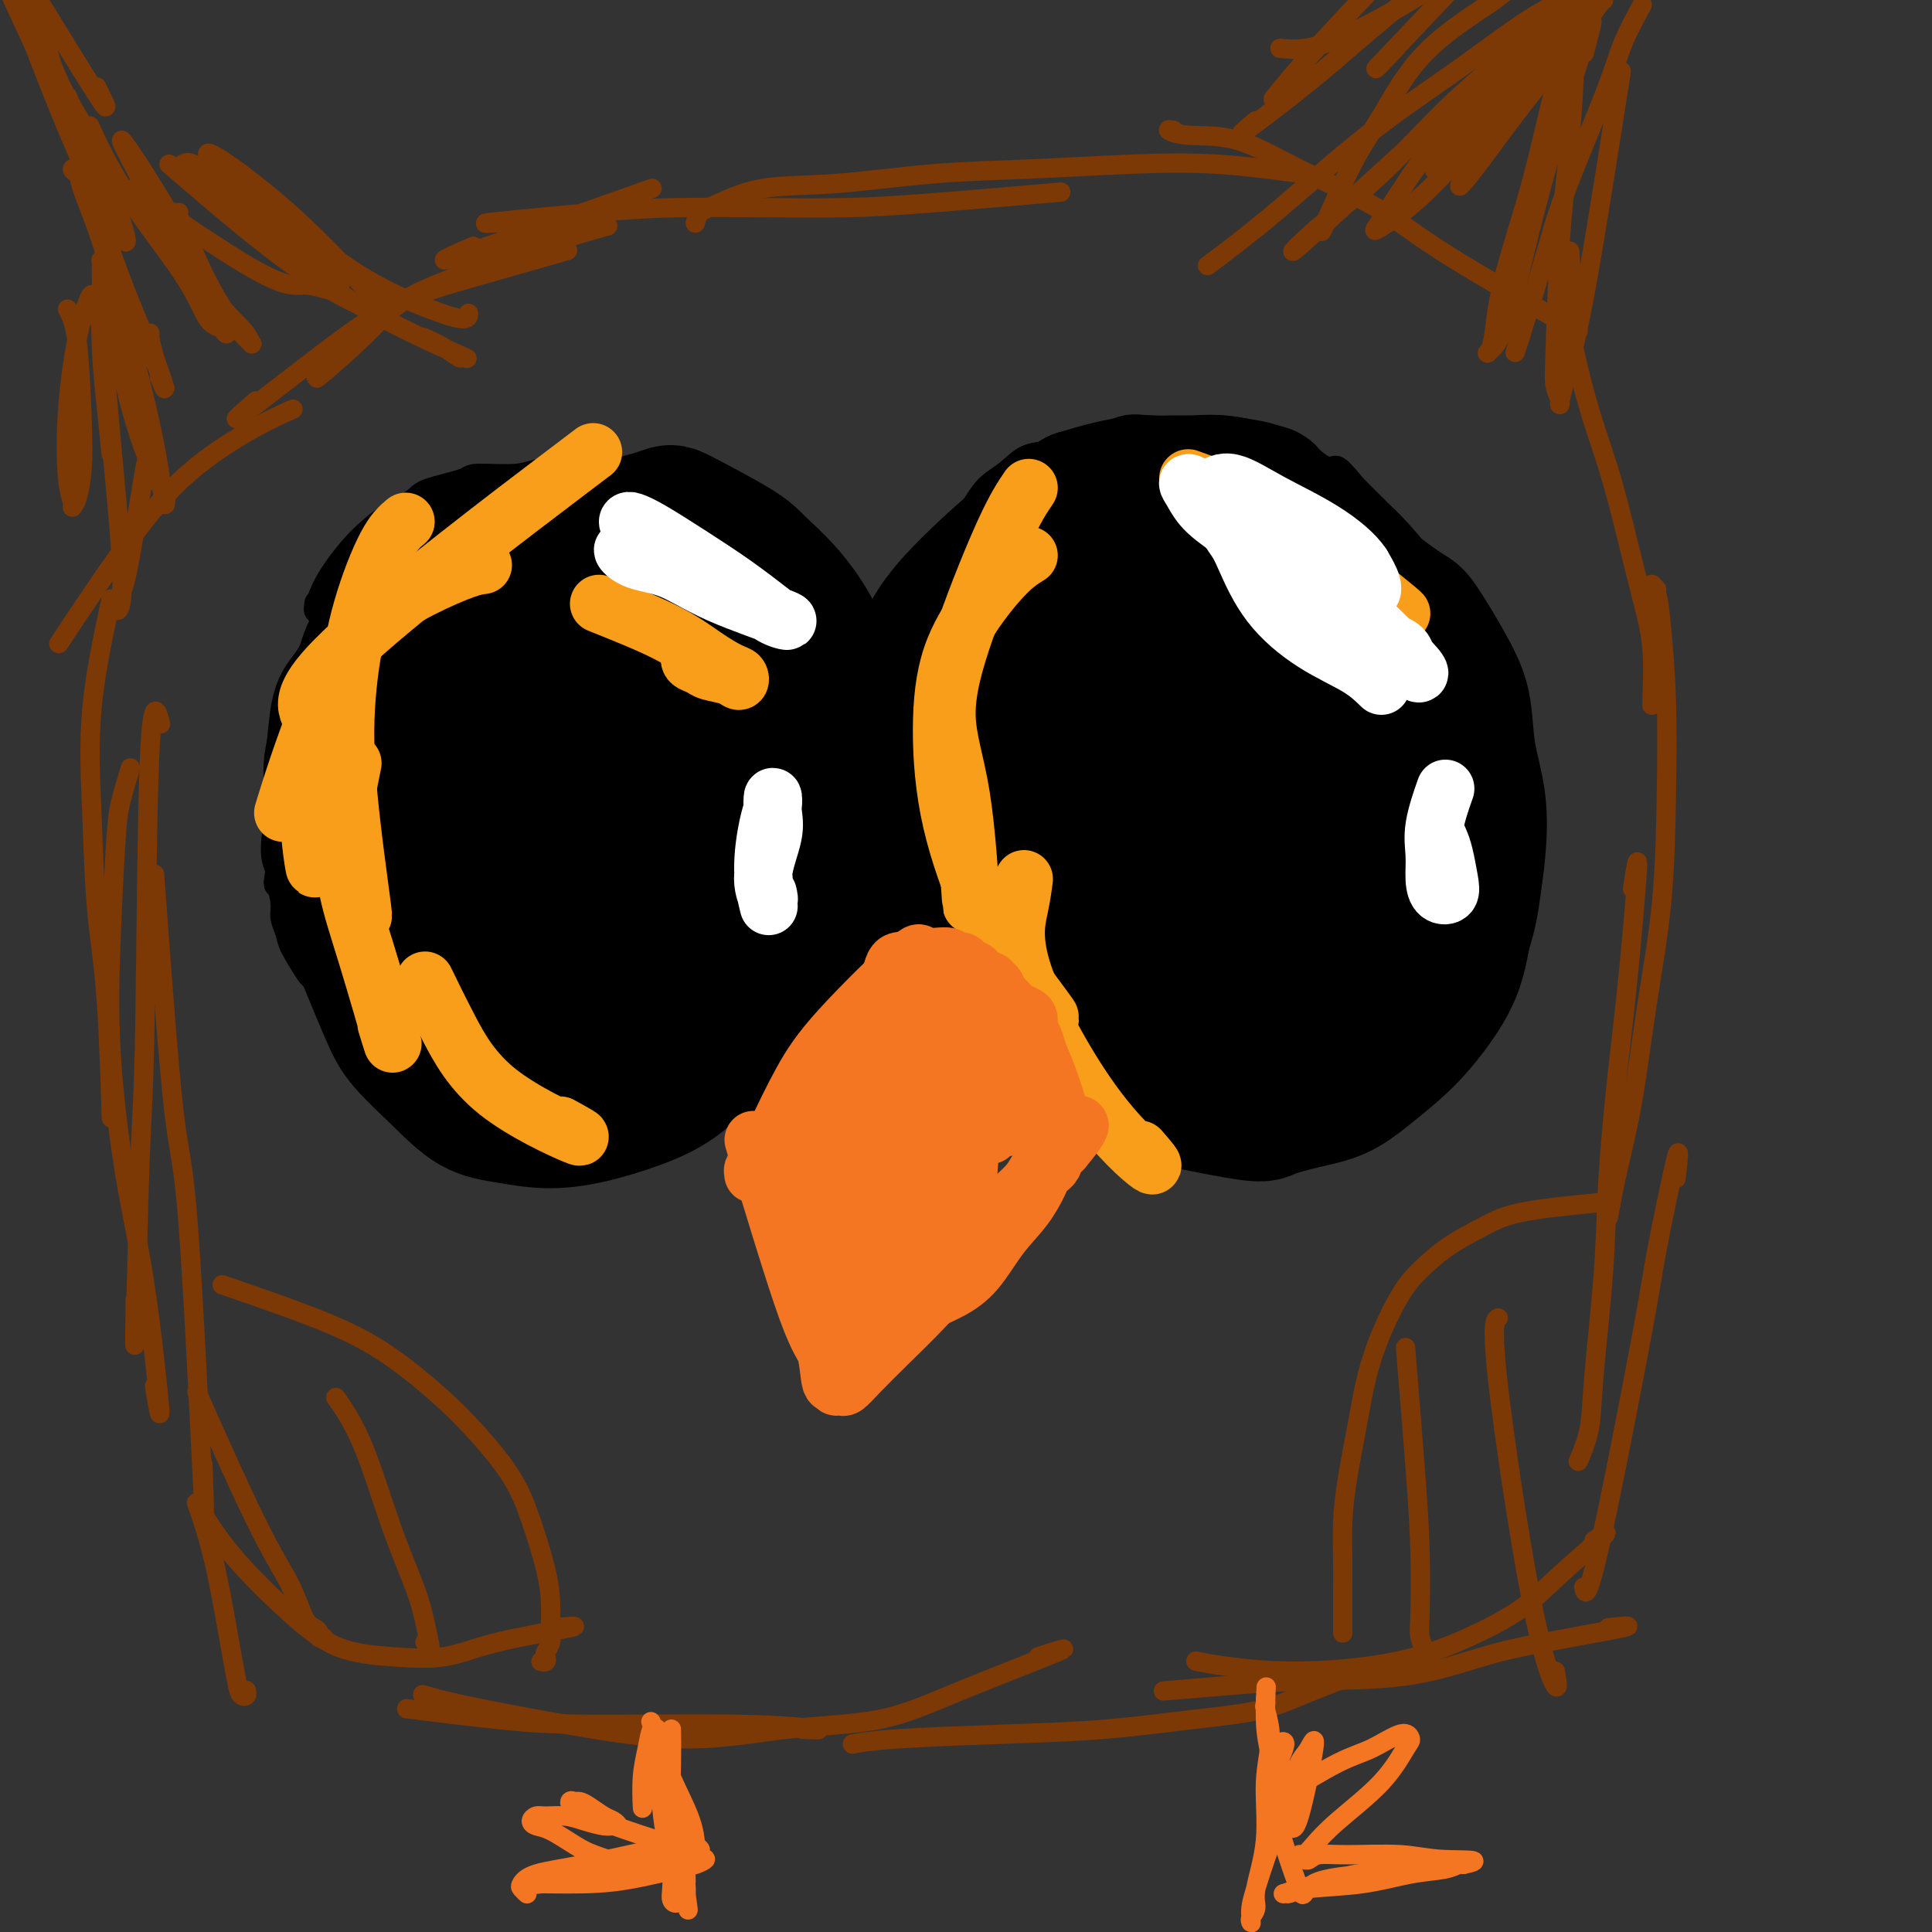 <svg viewBox='0 0 400 400' version='1.1' xmlns='http://www.w3.org/2000/svg' xmlns:xlink='http://www.w3.org/1999/xlink'><rect x="0" y="0" width="400" height="400" fill="#333333" stroke="none"/><g fill='none' stroke='#000000' stroke-width='6' stroke-linecap='round' stroke-linejoin='round'><path d='M78,123c-2.782,4.654 -5.564,9.309 -7,12c-1.436,2.691 -1.525,3.419 -2,5c-0.475,1.581 -1.335,4.016 -2,6c-0.665,1.984 -1.135,3.518 -2,5c-0.865,1.482 -2.124,2.914 -3,5c-0.876,2.086 -1.369,4.827 -2,7c-0.631,2.173 -1.401,3.777 -2,6c-0.599,2.223 -1.028,5.064 -1,7c0.028,1.936 0.514,2.968 1,4'/><path d='M58,180c-0.684,4.187 -0.393,2.655 0,3c0.393,0.345 0.887,2.566 1,4c0.113,1.434 -0.154,2.080 0,3c0.154,0.920 0.731,2.112 1,3c0.269,0.888 0.231,1.470 1,3c0.769,1.530 2.347,4.009 3,5c0.653,0.991 0.382,0.495 2,2c1.618,1.505 5.124,5.012 7,7c1.876,1.988 2.122,2.458 3,3c0.878,0.542 2.388,1.157 4,2c1.612,0.843 3.327,1.915 5,3c1.673,1.085 3.306,2.185 5,3c1.694,0.815 3.451,1.347 5,2c1.549,0.653 2.892,1.429 4,2c1.108,0.571 1.982,0.938 3,1c1.018,0.062 2.180,-0.180 3,0c0.820,0.180 1.299,0.782 2,1c0.701,0.218 1.624,0.051 2,0c0.376,-0.051 0.203,0.013 3,0c2.797,-0.013 8.562,-0.104 12,0c3.438,0.104 4.548,0.404 6,0c1.452,-0.404 3.245,-1.510 5,-2c1.755,-0.490 3.473,-0.363 5,-1c1.527,-0.637 2.865,-2.039 4,-3c1.135,-0.961 2.068,-1.480 3,-2'/><path d='M147,219c2.953,-1.602 1.835,-1.606 2,-2c0.165,-0.394 1.613,-1.178 3,-2c1.387,-0.822 2.713,-1.682 4,-3c1.287,-1.318 2.535,-3.094 4,-5c1.465,-1.906 3.147,-3.942 4,-5c0.853,-1.058 0.876,-1.138 3,-6c2.124,-4.862 6.349,-14.506 8,-18c1.651,-3.494 0.727,-0.839 1,-6c0.273,-5.161 1.744,-18.138 2,-24c0.256,-5.862 -0.704,-4.609 -1,-5c-0.296,-0.391 0.073,-2.426 0,-4c-0.073,-1.574 -0.589,-2.689 -1,-4c-0.411,-1.311 -0.716,-2.820 -1,-4c-0.284,-1.180 -0.548,-2.030 -1,-3c-0.452,-0.970 -1.092,-2.059 -2,-3c-0.908,-0.941 -2.084,-1.732 -3,-3c-0.916,-1.268 -1.570,-3.012 -3,-4c-1.430,-0.988 -3.634,-1.218 -5,-2c-1.366,-0.782 -1.894,-2.114 -3,-3c-1.106,-0.886 -2.790,-1.326 -4,-2c-1.210,-0.674 -1.946,-1.581 -3,-2c-1.054,-0.419 -2.427,-0.349 -4,-1c-1.573,-0.651 -3.347,-2.021 -5,-3c-1.653,-0.979 -3.187,-1.565 -5,-2c-1.813,-0.435 -3.907,-0.717 -6,-1'/><path d='M131,102c-6.024,-2.652 -3.583,-1.281 -4,-1c-0.417,0.281 -3.692,-0.528 -6,-1c-2.308,-0.472 -3.649,-0.608 -5,-1c-1.351,-0.392 -2.712,-1.041 -4,-1c-1.288,0.041 -2.502,0.773 -5,1c-2.498,0.227 -6.278,-0.049 -8,0c-1.722,0.049 -1.384,0.425 -3,1c-1.616,0.575 -5.186,1.351 -7,2c-1.814,0.649 -1.872,1.172 -3,2c-1.128,0.828 -3.325,1.961 -5,3c-1.675,1.039 -2.827,1.986 -4,3c-1.173,1.014 -2.366,2.097 -4,4c-1.634,1.903 -3.709,4.628 -5,7c-1.291,2.372 -1.797,4.392 -2,5c-0.203,0.608 -0.101,-0.196 0,-1'/><path d='M195,142c-0.426,-2.067 -0.852,-4.134 0,0c0.852,4.134 2.984,14.467 4,21c1.016,6.533 0.918,9.264 1,12c0.082,2.736 0.345,5.478 1,8c0.655,2.522 1.701,4.825 3,7c1.299,2.175 2.849,4.224 4,6c1.151,1.776 1.903,3.281 3,5c1.097,1.719 2.539,3.654 4,5c1.461,1.346 2.942,2.104 4,3c1.058,0.896 1.692,1.932 3,3c1.308,1.068 3.290,2.170 5,3c1.710,0.830 3.149,1.389 5,2c1.851,0.611 4.116,1.275 6,2c1.884,0.725 3.389,1.512 5,2c1.611,0.488 3.329,0.678 5,1c1.671,0.322 3.295,0.778 5,1c1.705,0.222 3.491,0.210 5,0c1.509,-0.210 2.740,-0.619 4,-1c1.260,-0.381 2.547,-0.733 4,-1c1.453,-0.267 3.071,-0.449 4,-1c0.929,-0.551 1.171,-1.471 2,-2c0.829,-0.529 2.247,-0.667 3,-1c0.753,-0.333 0.841,-0.863 1,-1c0.159,-0.137 0.389,0.117 1,0c0.611,-0.117 1.603,-0.605 2,-1c0.397,-0.395 0.198,-0.698 0,-1'/><path d='M279,214c1.563,-1.122 0.971,-0.928 1,-1c0.029,-0.072 0.680,-0.409 1,-1c0.320,-0.591 0.308,-1.436 1,-2c0.692,-0.564 2.089,-0.849 3,-2c0.911,-1.151 1.337,-3.169 2,-4c0.663,-0.831 1.564,-0.474 4,-3c2.436,-2.526 6.407,-7.936 8,-10c1.593,-2.064 0.807,-0.781 1,-1c0.193,-0.219 1.365,-1.939 2,-3c0.635,-1.061 0.733,-1.462 1,-2c0.267,-0.538 0.702,-1.212 1,-2c0.298,-0.788 0.458,-1.690 1,-3c0.542,-1.310 1.467,-3.028 2,-5c0.533,-1.972 0.676,-4.199 1,-6c0.324,-1.801 0.830,-3.177 1,-5c0.170,-1.823 0.005,-4.093 0,-6c-0.005,-1.907 0.151,-3.451 0,-5c-0.151,-1.549 -0.611,-3.104 -1,-5c-0.389,-1.896 -0.709,-4.134 -1,-6c-0.291,-1.866 -0.553,-3.359 -1,-5c-0.447,-1.641 -1.079,-3.430 -2,-5c-0.921,-1.570 -2.129,-2.920 -3,-4c-0.871,-1.080 -1.404,-1.890 -2,-3c-0.596,-1.110 -1.257,-2.518 -2,-4c-0.743,-1.482 -1.570,-3.036 -3,-5c-1.430,-1.964 -3.462,-4.336 -5,-6c-1.538,-1.664 -2.582,-2.618 -4,-4c-1.418,-1.382 -3.209,-3.191 -5,-5'/><path d='M280,101c-4.398,-5.379 -3.394,-3.325 -4,-3c-0.606,0.325 -2.822,-1.079 -4,-2c-1.178,-0.921 -1.318,-1.361 -2,-2c-0.682,-0.639 -1.908,-1.478 -3,-2c-1.092,-0.522 -2.052,-0.729 -3,-1c-0.948,-0.271 -1.883,-0.608 -4,-1c-2.117,-0.392 -5.416,-0.839 -7,-1c-1.584,-0.161 -1.455,-0.036 -3,0c-1.545,0.036 -4.765,-0.017 -7,0c-2.235,0.017 -3.485,0.103 -5,0c-1.515,-0.103 -3.293,-0.394 -5,0c-1.707,0.394 -3.341,1.474 -5,2c-1.659,0.526 -3.343,0.500 -5,1c-1.657,0.500 -3.285,1.528 -5,2c-1.715,0.472 -3.515,0.390 -5,1c-1.485,0.610 -2.653,1.914 -4,3c-1.347,1.086 -2.871,1.954 -4,3c-1.129,1.046 -1.863,2.270 -3,4c-1.137,1.730 -2.676,3.968 -4,6c-1.324,2.032 -2.432,3.859 -4,6c-1.568,2.141 -3.596,4.594 -5,7c-1.404,2.406 -2.186,4.763 -3,7c-0.814,2.237 -1.661,4.353 -2,5c-0.339,0.647 -0.169,-0.177 0,-1'/></g>
<g fill='none' stroke='#000000' stroke-width='28' stroke-linecap='round' stroke-linejoin='round'><path d='M92,175c1.180,2.349 2.360,4.698 4,7c1.640,2.302 3.741,4.556 7,7c3.259,2.444 7.678,5.078 13,6c5.322,0.922 11.549,0.133 17,-1c5.451,-1.133 10.126,-2.609 15,-5c4.874,-2.391 9.946,-5.697 14,-9c4.054,-3.303 7.091,-6.601 9,-10c1.909,-3.399 2.690,-6.898 3,-10c0.310,-3.102 0.151,-5.808 -1,-9c-1.151,-3.192 -3.292,-6.871 -7,-10c-3.708,-3.129 -8.983,-5.709 -15,-8c-6.017,-2.291 -12.777,-4.292 -19,-5c-6.223,-0.708 -11.910,-0.123 -17,1c-5.090,1.123 -9.583,2.782 -14,5c-4.417,2.218 -8.758,4.993 -12,8c-3.242,3.007 -5.384,6.246 -7,10c-1.616,3.754 -2.707,8.024 -3,12c-0.293,3.976 0.210,7.660 2,12c1.790,4.340 4.867,9.337 8,13c3.133,3.663 6.321,5.992 11,8c4.679,2.008 10.848,3.695 16,4c5.152,0.305 9.288,-0.772 14,-3c4.712,-2.228 10.001,-5.607 14,-9c3.999,-3.393 6.708,-6.800 9,-11c2.292,-4.200 4.167,-9.195 5,-13c0.833,-3.805 0.625,-6.422 0,-10c-0.625,-3.578 -1.668,-8.117 -4,-12c-2.332,-3.883 -5.952,-7.109 -10,-10c-4.048,-2.891 -8.524,-5.445 -13,-8'/><path d='M131,125c-6.332,-3.985 -10.663,-4.948 -15,-5c-4.337,-0.052 -8.679,0.807 -13,2c-4.321,1.193 -8.620,2.719 -12,5c-3.380,2.281 -5.843,5.318 -8,8c-2.157,2.682 -4.010,5.010 -5,9c-0.990,3.990 -1.117,9.640 -1,15c0.117,5.360 0.478,10.428 3,16c2.522,5.572 7.204,11.648 10,17c2.796,5.352 3.706,9.979 11,12c7.294,2.021 20.971,1.437 28,2c7.029,0.563 7.410,2.272 11,-8c3.590,-10.272 10.388,-32.526 12,-44c1.612,-11.474 -1.961,-12.168 -5,-15c-3.039,-2.832 -5.544,-7.802 -9,-12c-3.456,-4.198 -7.861,-7.624 -12,-10c-4.139,-2.376 -8.010,-3.701 -12,-4c-3.990,-0.299 -8.098,0.427 -12,1c-3.902,0.573 -7.599,0.992 -11,4c-3.401,3.008 -6.505,8.604 -9,14c-2.495,5.396 -4.381,10.592 -5,17c-0.619,6.408 0.028,14.027 1,21c0.972,6.973 2.270,13.299 5,19c2.730,5.701 6.891,10.779 11,15c4.109,4.221 8.164,7.587 12,9c3.836,1.413 7.451,0.874 12,0c4.549,-0.874 10.032,-2.081 14,-4c3.968,-1.919 6.419,-4.548 9,-8c2.581,-3.452 5.290,-7.726 8,-12'/><path d='M149,189c3.000,-5.846 2.000,-10.463 1,-15c-1.000,-4.537 -2.001,-8.996 -4,-14c-1.999,-5.004 -4.998,-10.552 -9,-15c-4.002,-4.448 -9.008,-7.795 -13,-11c-3.992,-3.205 -6.969,-6.269 -13,-5c-6.031,1.269 -15.116,6.870 -21,10c-5.884,3.130 -8.569,3.788 -9,12c-0.431,8.212 1.391,23.976 4,33c2.609,9.024 6.006,11.308 10,14c3.994,2.692 8.587,5.794 13,7c4.413,1.206 8.647,0.518 13,-1c4.353,-1.518 8.825,-3.867 12,-7c3.175,-3.133 5.054,-7.052 7,-12c1.946,-4.948 3.958,-10.927 4,-16c0.042,-5.073 -1.887,-9.239 -4,-14c-2.113,-4.761 -4.409,-10.115 -7,-13c-2.591,-2.885 -5.478,-3.299 -8,-3c-2.522,0.299 -4.678,1.312 -7,3c-2.322,1.688 -4.810,4.053 -7,8c-2.190,3.947 -4.081,9.477 -5,16c-0.919,6.523 -0.866,14.038 0,20c0.866,5.962 2.547,10.372 5,14c2.453,3.628 5.680,6.476 9,7c3.320,0.524 6.734,-1.275 10,-3c3.266,-1.725 6.383,-3.377 9,-6c2.617,-2.623 4.732,-6.219 7,-11c2.268,-4.781 4.687,-10.749 5,-16c0.313,-5.251 -1.482,-9.786 -3,-14c-1.518,-4.214 -2.759,-8.107 -4,-12'/><path d='M144,145c-2.300,-5.750 -4.549,-7.125 -7,-9c-2.451,-1.875 -5.105,-4.249 -8,-6c-2.895,-1.751 -6.033,-2.880 -9,-3c-2.967,-0.120 -5.764,0.767 -8,0c-2.236,-0.767 -3.909,-3.189 -8,4c-4.091,7.189 -10.598,23.988 -12,34c-1.402,10.012 2.301,13.237 5,17c2.699,3.763 4.393,8.063 7,11c2.607,2.937 6.126,4.510 9,6c2.874,1.490 5.103,2.898 8,3c2.897,0.102 6.463,-1.102 9,-2c2.537,-0.898 4.046,-1.489 6,-3c1.954,-1.511 4.354,-3.943 6,-7c1.646,-3.057 2.538,-6.738 3,-11c0.462,-4.262 0.496,-9.103 0,-13c-0.496,-3.897 -1.520,-6.850 -3,-10c-1.480,-3.150 -3.416,-6.499 -5,-9c-1.584,-2.501 -2.815,-4.155 -4,-6c-1.185,-1.845 -2.324,-3.882 -4,-6c-1.676,-2.118 -3.891,-4.318 -6,-6c-2.109,-1.682 -4.113,-2.847 -6,-4c-1.887,-1.153 -3.656,-2.296 -5,-3c-1.344,-0.704 -2.263,-0.970 -3,-1c-0.737,-0.030 -1.292,0.176 -2,0c-0.708,-0.176 -1.568,-0.735 -3,-1c-1.432,-0.265 -3.435,-0.236 -5,0c-1.565,0.236 -2.690,0.679 -4,1c-1.310,0.321 -2.803,0.520 -4,1c-1.197,0.480 -2.099,1.240 -3,2'/><path d='M88,124c-2.485,0.877 -3.197,1.071 -4,2c-0.803,0.929 -1.696,2.593 -3,4c-1.304,1.407 -3.017,2.558 -4,4c-0.983,1.442 -1.234,3.174 -2,5c-0.766,1.826 -2.047,3.744 -3,5c-0.953,1.256 -1.576,1.850 -2,4c-0.424,2.150 -0.647,5.856 -1,8c-0.353,2.144 -0.835,2.728 0,9c0.835,6.272 2.987,18.234 4,24c1.013,5.766 0.887,5.338 2,8c1.113,2.662 3.463,8.415 5,12c1.537,3.585 2.260,5.003 4,7c1.740,1.997 4.499,4.572 7,7c2.501,2.428 4.746,4.709 7,6c2.254,1.291 4.516,1.593 7,2c2.484,0.407 5.190,0.918 8,1c2.810,0.082 5.724,-0.265 9,-1c3.276,-0.735 6.912,-1.859 10,-3c3.088,-1.141 5.626,-2.298 8,-4c2.374,-1.702 4.584,-3.947 6,-6c1.416,-2.053 2.039,-3.914 3,-6c0.961,-2.086 2.259,-4.398 3,-7c0.741,-2.602 0.925,-5.495 1,-9c0.075,-3.505 0.042,-7.622 0,-11c-0.042,-3.378 -0.094,-6.016 0,-9c0.094,-2.984 0.335,-6.315 0,-9c-0.335,-2.685 -1.244,-4.723 -2,-7c-0.756,-2.277 -1.359,-4.793 -3,-7c-1.641,-2.207 -4.321,-4.103 -7,-6'/><path d='M141,147c-2.536,-1.607 -5.376,-2.624 -8,-4c-2.624,-1.376 -5.032,-3.111 -8,-4c-2.968,-0.889 -6.494,-0.932 -9,0c-2.506,0.932 -3.990,2.838 -6,2c-2.010,-0.838 -4.544,-4.419 -6,5c-1.456,9.419 -1.832,31.839 -1,43c0.832,11.161 2.872,11.064 8,13c5.128,1.936 13.343,5.904 18,7c4.657,1.096 5.758,-0.679 8,-3c2.242,-2.321 5.627,-5.189 8,-8c2.373,-2.811 3.733,-5.565 5,-9c1.267,-3.435 2.442,-7.550 3,-12c0.558,-4.450 0.500,-9.235 0,-13c-0.500,-3.765 -1.440,-6.511 -3,-10c-1.560,-3.489 -3.738,-7.723 -6,-11c-2.262,-3.277 -4.606,-5.599 -7,-7c-2.394,-1.401 -4.836,-1.882 -7,-2c-2.164,-0.118 -4.048,0.127 -6,1c-1.952,0.873 -3.971,2.376 -6,4c-2.029,1.624 -4.067,3.370 -6,6c-1.933,2.630 -3.760,6.144 -5,10c-1.240,3.856 -1.894,8.054 -2,13c-0.106,4.946 0.336,10.641 1,16c0.664,5.359 1.551,10.384 3,14c1.449,3.616 3.461,5.825 5,8c1.539,2.175 2.607,4.316 4,6c1.393,1.684 3.112,2.910 5,4c1.888,1.090 3.944,2.045 6,3'/><path d='M129,219c2.922,1.514 4.729,1.799 7,2c2.271,0.201 5.008,0.320 7,0c1.992,-0.320 3.240,-1.077 5,-2c1.760,-0.923 4.031,-2.013 6,-3c1.969,-0.987 3.635,-1.873 5,-3c1.365,-1.127 2.430,-2.497 4,-4c1.570,-1.503 3.644,-3.139 5,-5c1.356,-1.861 1.995,-3.946 3,-6c1.005,-2.054 2.378,-4.075 3,-7c0.622,-2.925 0.494,-6.753 1,-10c0.506,-3.247 1.645,-5.912 2,-9c0.355,-3.088 -0.076,-6.600 0,-10c0.076,-3.400 0.659,-6.689 0,-10c-0.659,-3.311 -2.559,-6.644 -4,-10c-1.441,-3.356 -2.422,-6.735 -4,-10c-1.578,-3.265 -3.753,-6.415 -6,-9c-2.247,-2.585 -4.567,-4.604 -6,-6c-1.433,-1.396 -1.980,-2.169 -5,-4c-3.020,-1.831 -8.514,-4.719 -11,-6c-2.486,-1.281 -1.965,-0.956 -5,0c-3.035,0.956 -9.625,2.543 -14,4c-4.375,1.457 -6.536,2.783 -9,7c-2.464,4.217 -5.232,11.326 -8,16c-2.768,4.674 -5.536,6.913 -2,20c3.536,13.087 13.375,37.024 20,47c6.625,9.976 10.036,5.993 13,4c2.964,-1.993 5.482,-1.997 8,-2'/><path d='M144,203c3.091,-0.724 6.819,-1.534 10,-4c3.181,-2.466 5.814,-6.587 8,-10c2.186,-3.413 3.924,-6.116 5,-10c1.076,-3.884 1.491,-8.947 2,-13c0.509,-4.053 1.112,-7.097 -6,-13c-7.112,-5.903 -21.940,-14.666 -29,-17c-7.060,-2.334 -6.352,1.762 -8,5c-1.648,3.238 -5.654,5.617 -8,10c-2.346,4.383 -3.034,10.769 -3,17c0.034,6.231 0.791,12.307 2,17c1.209,4.693 2.870,8.004 5,10c2.130,1.996 4.727,2.679 7,2c2.273,-0.679 4.221,-2.719 7,-5c2.779,-2.281 6.388,-4.805 9,-9c2.612,-4.195 4.225,-10.063 5,-15c0.775,-4.937 0.711,-8.944 0,-13c-0.711,-4.056 -2.070,-8.162 -4,-10c-1.930,-1.838 -4.430,-1.406 -7,-1c-2.570,0.406 -5.209,0.788 -8,3c-2.791,2.212 -5.734,6.253 -8,11c-2.266,4.747 -3.855,10.200 -4,15c-0.145,4.800 1.153,8.946 3,14c1.847,5.054 4.242,11.015 5,13c0.758,1.985 -0.121,-0.008 -1,-2'/><path d='M230,107c-0.097,0.106 -0.193,0.212 0,0c0.193,-0.212 0.677,-0.742 0,0c-0.677,0.742 -2.515,2.757 -4,5c-1.485,2.243 -2.617,4.713 -5,8c-2.383,3.287 -6.017,7.390 -8,12c-1.983,4.610 -2.316,9.726 -3,15c-0.684,5.274 -1.719,10.705 -2,15c-0.281,4.295 0.193,7.453 1,11c0.807,3.547 1.946,7.482 4,11c2.054,3.518 5.023,6.620 8,9c2.977,2.380 5.963,4.038 9,6c3.037,1.962 6.124,4.229 10,6c3.876,1.771 8.542,3.046 12,4c3.458,0.954 5.707,1.585 9,2c3.293,0.415 7.630,0.612 11,1c3.370,0.388 5.771,0.965 8,1c2.229,0.035 4.284,-0.472 6,-1c1.716,-0.528 3.093,-1.076 4,-2c0.907,-0.924 1.345,-2.225 2,-4c0.655,-1.775 1.527,-4.023 2,-8c0.473,-3.977 0.546,-9.681 0,-16c-0.546,-6.319 -1.710,-13.253 -3,-20c-1.290,-6.747 -2.705,-13.308 -5,-19c-2.295,-5.692 -5.471,-10.516 -8,-15c-2.529,-4.484 -4.410,-8.630 -7,-12c-2.590,-3.370 -5.890,-5.965 -9,-8c-3.110,-2.035 -6.030,-3.509 -10,-5c-3.970,-1.491 -8.992,-2.997 -14,-3c-5.008,-0.003 -10.004,1.499 -15,3'/><path d='M223,103c-7.313,4.382 -18.095,13.835 -24,20c-5.905,6.165 -6.932,9.040 -9,14c-2.068,4.960 -5.177,12.006 -5,18c0.177,5.994 3.639,10.936 0,17c-3.639,6.064 -14.379,13.249 5,17c19.379,3.751 68.878,4.066 89,3c20.122,-1.066 10.865,-3.515 9,-11c-1.865,-7.485 3.660,-20.007 5,-28c1.340,-7.993 -1.504,-11.457 -5,-16c-3.496,-4.543 -7.644,-10.167 -12,-15c-4.356,-4.833 -8.922,-8.877 -14,-12c-5.078,-3.123 -10.670,-5.326 -16,-6c-5.330,-0.674 -10.398,0.180 -15,2c-4.602,1.820 -8.738,4.607 -13,8c-4.262,3.393 -8.651,7.393 -12,12c-3.349,4.607 -5.658,9.823 -7,16c-1.342,6.177 -1.717,13.316 -1,20c0.717,6.684 2.526,12.914 5,19c2.474,6.086 5.612,12.030 10,16c4.388,3.970 10.027,5.967 16,7c5.973,1.033 12.280,1.103 18,0c5.720,-1.103 10.853,-3.378 16,-7c5.147,-3.622 10.309,-8.591 14,-14c3.691,-5.409 5.912,-11.260 7,-17c1.088,-5.740 1.044,-11.370 1,-17'/><path d='M285,149c-1.010,-5.840 -4.036,-11.939 -8,-17c-3.964,-5.061 -8.865,-9.083 -14,-12c-5.135,-2.917 -10.505,-4.728 -16,-4c-5.495,0.728 -11.115,3.997 -16,5c-4.885,1.003 -9.034,-0.259 -11,12c-1.966,12.259 -1.749,38.040 0,50c1.749,11.960 5.030,10.099 13,9c7.970,-1.099 20.628,-1.438 28,-4c7.372,-2.562 9.457,-7.349 12,-12c2.543,-4.651 5.544,-9.167 7,-14c1.456,-4.833 1.368,-9.983 0,-15c-1.368,-5.017 -4.015,-9.901 -8,-14c-3.985,-4.099 -9.306,-7.414 -14,-9c-4.694,-1.586 -8.759,-1.443 -13,0c-4.241,1.443 -8.657,4.188 -12,8c-3.343,3.812 -5.612,8.693 -7,14c-1.388,5.307 -1.896,11.040 -1,16c0.896,4.960 3.194,9.146 6,13c2.806,3.854 6.120,7.374 10,9c3.880,1.626 8.326,1.356 12,1c3.674,-0.356 6.578,-0.798 10,-3c3.422,-2.202 7.364,-6.164 10,-10c2.636,-3.836 3.967,-7.545 4,-12c0.033,-4.455 -1.231,-9.655 -3,-14c-1.769,-4.345 -4.041,-7.835 -7,-10c-2.959,-2.165 -6.604,-3.006 -10,-3c-3.396,0.006 -6.542,0.859 -9,3c-2.458,2.141 -4.229,5.571 -6,9'/><path d='M242,145c-1.854,3.680 -3.490,8.380 -4,13c-0.510,4.620 0.105,9.159 1,13c0.895,3.841 2.070,6.984 4,9c1.930,2.016 4.615,2.906 7,3c2.385,0.094 4.470,-0.609 7,-1c2.530,-0.391 5.505,-0.470 8,-6c2.495,-5.530 4.511,-16.512 5,-23c0.489,-6.488 -0.548,-8.481 -4,-11c-3.452,-2.519 -9.320,-5.564 -13,-6c-3.680,-0.436 -5.172,1.735 -7,5c-1.828,3.265 -3.991,7.623 -5,12c-1.009,4.377 -0.863,8.774 0,13c0.863,4.226 2.445,8.280 5,11c2.555,2.720 6.084,4.106 9,5c2.916,0.894 5.218,1.296 8,1c2.782,-0.296 6.043,-1.290 9,-3c2.957,-1.710 5.609,-4.134 8,-7c2.391,-2.866 4.520,-6.172 6,-10c1.480,-3.828 2.310,-8.179 3,-12c0.690,-3.821 1.240,-7.113 1,-10c-0.240,-2.887 -1.271,-5.369 -3,-8c-1.729,-2.631 -4.156,-5.412 -7,-8c-2.844,-2.588 -6.104,-4.984 -10,-7c-3.896,-2.016 -8.428,-3.653 -13,-5c-4.572,-1.347 -9.184,-2.405 -13,-3c-3.816,-0.595 -6.837,-0.726 -10,0c-3.163,0.726 -6.467,2.311 -9,4c-2.533,1.689 -4.295,3.483 -6,5c-1.705,1.517 -3.352,2.759 -5,4'/><path d='M214,123c-3.814,3.042 -3.350,4.147 -4,6c-0.650,1.853 -2.412,4.454 -4,7c-1.588,2.546 -3.000,5.037 -4,7c-1.000,1.963 -1.589,3.399 -2,5c-0.411,1.601 -0.646,3.368 -1,5c-0.354,1.632 -0.829,3.129 -1,5c-0.171,1.871 -0.039,4.116 0,6c0.039,1.884 -0.015,3.408 0,5c0.015,1.592 0.101,3.251 0,5c-0.101,1.749 -0.388,3.589 0,5c0.388,1.411 1.451,2.393 2,4c0.549,1.607 0.586,3.839 1,6c0.414,2.161 1.206,4.250 2,6c0.794,1.750 1.589,3.161 3,5c1.411,1.839 3.437,4.107 5,6c1.563,1.893 2.664,3.412 4,5c1.336,1.588 2.906,3.247 5,5c2.094,1.753 4.711,3.602 6,5c1.289,1.398 1.249,2.346 7,4c5.751,1.654 17.292,4.016 23,5c5.708,0.984 5.584,0.591 7,0c1.416,-0.591 4.374,-1.382 7,-2c2.626,-0.618 4.922,-1.065 7,-2c2.078,-0.935 3.940,-2.358 6,-4c2.060,-1.642 4.320,-3.504 6,-5c1.680,-1.496 2.780,-2.628 4,-4c1.220,-1.372 2.559,-2.985 4,-5c1.441,-2.015 2.983,-4.433 4,-7c1.017,-2.567 1.508,-5.284 2,-8'/><path d='M303,193c1.329,-4.001 1.650,-6.505 2,-9c0.350,-2.495 0.729,-4.983 1,-8c0.271,-3.017 0.433,-6.564 0,-10c-0.433,-3.436 -1.462,-6.760 -2,-10c-0.538,-3.240 -0.584,-6.396 -1,-9c-0.416,-2.604 -1.202,-4.658 -3,-8c-1.798,-3.342 -4.607,-7.973 -6,-10c-1.393,-2.027 -1.369,-1.450 -5,-4c-3.631,-2.550 -10.917,-8.228 -15,-12c-4.083,-3.772 -4.962,-5.638 -7,-7c-2.038,-1.362 -5.233,-2.219 -7,-3c-1.767,-0.781 -2.106,-1.488 -3,-2c-0.894,-0.512 -2.344,-0.831 -4,-1c-1.656,-0.169 -3.520,-0.188 -5,0c-1.480,0.188 -2.578,0.581 -4,1c-1.422,0.419 -3.169,0.862 -5,2c-1.831,1.138 -3.745,2.971 -6,5c-2.255,2.029 -4.851,4.253 -7,8c-2.149,3.747 -3.852,9.015 -5,15c-1.148,5.985 -1.741,12.687 -1,20c0.741,7.313 2.817,15.239 5,22c2.183,6.761 4.475,12.359 7,17c2.525,4.641 5.283,8.327 8,11c2.717,2.673 5.392,4.334 8,5c2.608,0.666 5.149,0.336 8,-1c2.851,-1.336 6.012,-3.678 9,-7c2.988,-3.322 5.805,-7.625 8,-13c2.195,-5.375 3.770,-11.821 4,-18c0.230,-6.179 -0.885,-12.089 -2,-18'/><path d='M275,149c-0.870,-5.366 -2.045,-9.781 -4,-13c-1.955,-3.219 -4.691,-5.241 -7,-6c-2.309,-0.759 -4.192,-0.254 -6,1c-1.808,1.254 -3.541,3.257 -6,4c-2.459,0.743 -5.642,0.227 -6,9c-0.358,8.773 2.110,26.833 4,35c1.890,8.167 3.201,6.439 8,4c4.799,-2.439 13.084,-5.588 18,-9c4.916,-3.412 6.462,-7.088 7,-11c0.538,-3.912 0.070,-8.060 0,-11c-0.070,-2.940 0.260,-4.672 -1,-6c-1.260,-1.328 -4.111,-2.253 -6,-2c-1.889,0.253 -2.816,1.683 -4,3c-1.184,1.317 -2.624,2.519 -3,3c-0.376,0.481 0.312,0.240 1,0'/><path d='M132,111c-2.961,-0.065 -5.922,-0.130 -8,0c-2.078,0.130 -3.272,0.456 -5,1c-1.728,0.544 -3.991,1.305 -6,2c-2.009,0.695 -3.766,1.324 -6,2c-2.234,0.676 -4.945,1.401 -7,3c-2.055,1.599 -3.454,4.073 -5,7c-1.546,2.927 -3.240,6.307 -5,10c-1.760,3.693 -3.588,7.700 -5,12c-1.412,4.300 -2.409,8.895 -2,14c0.409,5.105 2.226,10.721 4,18c1.774,7.279 3.507,16.223 4,19c0.493,2.777 -0.253,-0.611 -1,-4'/></g>
<g fill='none' stroke='#F99E1B' stroke-width='12' stroke-linecap='round' stroke-linejoin='round'><path d='M117,98c5.038,-3.815 10.075,-7.631 0,0c-10.075,7.631 -35.263,26.708 -46,37c-10.737,10.292 -7.022,11.800 -6,15c1.022,3.200 -0.648,8.092 -1,14c-0.352,5.908 0.614,12.831 1,15c0.386,2.169 0.193,-0.415 0,-3'/><path d='M100,117c-0.939,0.118 -1.879,0.237 -4,1c-2.121,0.763 -5.425,2.171 -9,4c-3.575,1.829 -7.422,4.078 -11,8c-3.578,3.922 -6.886,9.518 -10,17c-3.114,7.482 -6.032,16.852 -7,20c-0.968,3.148 0.016,0.074 1,-3'/><path d='M84,108c-1.209,1.011 -2.417,2.022 -4,5c-1.583,2.978 -3.540,7.922 -5,13c-1.460,5.078 -2.422,10.289 -3,16c-0.578,5.711 -0.771,11.922 0,21c0.771,9.078 2.506,21.022 3,25c0.494,3.978 -0.253,-0.011 -1,-4'/><path d='M73,158c-0.879,4.306 -1.758,8.612 -2,13c-0.242,4.388 0.152,8.856 1,13c0.848,4.144 2.152,7.962 4,14c1.848,6.038 4.242,14.297 5,17c0.758,2.703 -0.121,-0.148 -1,-3'/><path d='M88,203c1.476,3.036 2.952,6.071 5,10c2.048,3.929 4.667,8.750 10,13c5.333,4.250 13.381,7.929 16,9c2.619,1.071 -0.190,-0.464 -3,-2'/><path d='M124,125c5.147,2.055 10.294,4.110 14,6c3.706,1.890 5.970,3.614 8,5c2.030,1.386 3.826,2.435 5,3c1.174,0.565 1.724,0.646 2,1c0.276,0.354 0.277,0.982 0,1c-0.277,0.018 -0.831,-0.573 -2,-1c-1.169,-0.427 -2.954,-0.689 -4,-1c-1.046,-0.311 -1.352,-0.671 -2,-1c-0.648,-0.329 -1.636,-0.627 -2,-1c-0.364,-0.373 -0.104,-0.821 0,-1c0.104,-0.179 0.052,-0.090 0,0'/><path d='M213,101c-1.349,1.994 -2.697,3.987 -5,9c-2.303,5.013 -5.559,13.045 -8,20c-2.441,6.955 -4.067,12.833 -4,18c0.067,5.167 1.826,9.622 3,17c1.174,7.378 1.764,17.679 2,21c0.236,3.321 0.118,-0.340 0,-4'/><path d='M213,115c-1.175,0.719 -2.351,1.438 -4,3c-1.649,1.562 -3.772,3.966 -6,7c-2.228,3.034 -4.562,6.699 -6,11c-1.438,4.301 -1.980,9.240 -2,15c-0.020,5.760 0.481,12.342 2,19c1.519,6.658 4.057,13.393 6,18c1.943,4.607 3.292,7.087 6,11c2.708,3.913 6.774,9.261 8,11c1.226,1.739 -0.387,-0.130 -2,-2'/><path d='M212,182c-0.211,1.630 -0.421,3.260 -1,6c-0.579,2.740 -1.526,6.590 1,14c2.526,7.410 8.526,18.380 14,26c5.474,7.620 10.421,11.892 12,13c1.579,1.108 -0.211,-0.946 -2,-3'/><path d='M246,99c3.083,1.101 6.167,2.202 10,4c3.833,1.798 8.417,4.292 15,9c6.583,4.708 15.167,11.631 18,14c2.833,2.369 -0.083,0.185 -3,-2'/></g>
<g fill='none' stroke='#FFFFFF' stroke-width='12' stroke-linecap='round' stroke-linejoin='round'><path d='M286,142c-1.330,-1.301 -2.659,-2.602 -5,-4c-2.341,-1.398 -5.692,-2.892 -9,-5c-3.308,-2.108 -6.572,-4.828 -9,-8c-2.428,-3.172 -4.019,-6.795 -5,-9c-0.981,-2.205 -1.353,-2.993 -2,-4c-0.647,-1.007 -1.569,-2.234 -2,-3c-0.431,-0.766 -0.370,-1.072 0,-1c0.370,0.072 1.049,0.521 2,1c0.951,0.479 2.174,0.988 5,3c2.826,2.012 7.255,5.527 11,9c3.745,3.473 6.805,6.904 10,9c3.195,2.096 6.525,2.856 8,4c1.475,1.144 1.097,2.671 2,4c0.903,1.329 3.088,2.459 1,0c-2.088,-2.459 -8.448,-8.506 -14,-14c-5.552,-5.494 -10.294,-10.434 -15,-14c-4.706,-3.566 -9.374,-5.757 -12,-7c-2.626,-1.243 -3.209,-1.537 -4,-2c-0.791,-0.463 -1.789,-1.094 -2,-1c-0.211,0.094 0.364,0.914 1,2c0.636,1.086 1.333,2.440 3,4c1.667,1.560 4.305,3.328 8,6c3.695,2.672 8.449,6.249 12,8c3.551,1.751 5.900,1.675 8,2c2.100,0.325 3.950,1.049 5,1c1.050,-0.049 1.300,-0.871 1,-2c-0.300,-1.129 -1.150,-2.564 -2,-4'/><path d='M282,117c-1.413,-2.218 -4.445,-4.762 -8,-7c-3.555,-2.238 -7.632,-4.169 -11,-6c-3.368,-1.831 -6.026,-3.563 -8,-4c-1.974,-0.437 -3.262,0.421 -4,1c-0.738,0.579 -0.925,0.880 -1,1c-0.075,0.120 -0.037,0.060 0,0'/><path d='M299,164c0.228,-0.645 0.455,-1.290 0,0c-0.455,1.290 -1.593,4.516 -2,7c-0.407,2.484 -0.084,4.228 0,6c0.084,1.772 -0.072,3.572 0,5c0.072,1.428 0.370,2.482 1,3c0.630,0.518 1.591,0.498 2,0c0.409,-0.498 0.267,-1.474 0,-3c-0.267,-1.526 -0.660,-3.602 -1,-5c-0.340,-1.398 -0.627,-2.118 -1,-3c-0.373,-0.882 -0.832,-1.927 -1,-2c-0.168,-0.073 -0.045,0.827 0,2c0.045,1.173 0.013,2.621 0,3c-0.013,0.379 -0.006,-0.310 0,-1'/><path d='M160,127c-2.574,-1.992 -5.149,-3.984 -8,-6c-2.851,-2.016 -5.979,-4.054 -9,-6c-3.021,-1.946 -5.937,-3.798 -8,-5c-2.063,-1.202 -3.274,-1.755 -4,-2c-0.726,-0.245 -0.967,-0.183 -1,0c-0.033,0.183 0.142,0.486 1,1c0.858,0.514 2.398,1.238 5,3c2.602,1.762 6.264,4.563 10,7c3.736,2.437 7.545,4.510 10,6c2.455,1.490 3.556,2.398 5,3c1.444,0.602 3.230,0.900 1,0c-2.230,-0.900 -8.476,-2.998 -13,-5c-4.524,-2.002 -7.326,-3.908 -10,-5c-2.674,-1.092 -5.220,-1.371 -7,-2c-1.780,-0.629 -2.794,-1.608 -3,-2c-0.206,-0.392 0.397,-0.196 1,0'/><path d='M159,187c0.136,0.547 0.271,1.093 0,0c-0.271,-1.093 -0.949,-3.826 -1,-7c-0.051,-3.174 0.524,-6.790 1,-9c0.476,-2.210 0.851,-3.016 1,-4c0.149,-0.984 0.072,-2.147 0,-2c-0.072,0.147 -0.138,1.603 0,3c0.138,1.397 0.480,2.735 0,5c-0.480,2.265 -1.783,5.456 -2,8c-0.217,2.544 0.652,4.441 1,5c0.348,0.559 0.174,-0.221 0,-1'/></g>
<g fill='none' stroke='#F47623' stroke-width='12' stroke-linecap='round' stroke-linejoin='round'><path d='M156,236c4.218,13.958 8.436,27.916 11,35c2.564,7.084 3.475,7.295 4,9c0.525,1.705 0.664,4.903 1,6c0.336,1.097 0.867,0.091 1,0c0.133,-0.091 -0.133,0.733 0,1c0.133,0.267 0.665,-0.022 1,0c0.335,0.022 0.471,0.354 1,0c0.529,-0.354 1.449,-1.394 3,-3c1.551,-1.606 3.734,-3.777 6,-6c2.266,-2.223 4.617,-4.499 7,-7c2.383,-2.501 4.798,-5.226 7,-8c2.202,-2.774 4.190,-5.597 6,-8c1.810,-2.403 3.442,-4.385 5,-6c1.558,-1.615 3.043,-2.862 4,-4c0.957,-1.138 1.385,-2.165 2,-3c0.615,-0.835 1.418,-1.478 2,-2c0.582,-0.522 0.944,-0.925 1,-1c0.056,-0.075 -0.195,0.176 0,0c0.195,-0.176 0.836,-0.779 1,-1c0.164,-0.221 -0.148,-0.059 0,0c0.148,0.059 0.757,0.017 1,0c0.243,-0.017 0.122,-0.008 0,0'/><path d='M220,238c6.961,-8.277 1.865,-4.470 0,-3c-1.865,1.470 -0.499,0.602 0,0c0.499,-0.602 0.132,-0.938 0,-1c-0.132,-0.062 -0.027,0.151 0,0c0.027,-0.151 -0.024,-0.666 0,-1c0.024,-0.334 0.123,-0.488 0,-1c-0.123,-0.512 -0.468,-1.383 -1,-3c-0.532,-1.617 -1.252,-3.981 -2,-6c-0.748,-2.019 -1.523,-3.693 -2,-5c-0.477,-1.307 -0.656,-2.248 -1,-3c-0.344,-0.752 -0.851,-1.315 -1,-2c-0.149,-0.685 0.062,-1.493 0,-2c-0.062,-0.507 -0.398,-0.712 -1,-1c-0.602,-0.288 -1.470,-0.659 -2,-1c-0.530,-0.341 -0.721,-0.650 -1,-1c-0.279,-0.350 -0.647,-0.739 -1,-1c-0.353,-0.261 -0.690,-0.395 -1,-1c-0.310,-0.605 -0.591,-1.681 -1,-2c-0.409,-0.319 -0.945,0.121 -1,0c-0.055,-0.121 0.370,-0.802 0,-1c-0.370,-0.198 -1.534,0.086 -2,0c-0.466,-0.086 -0.233,-0.543 0,-1'/><path d='M203,202c-1.804,-1.343 -1.314,-0.201 -1,0c0.314,0.201 0.454,-0.539 0,-1c-0.454,-0.461 -1.500,-0.643 -2,-1c-0.500,-0.357 -0.455,-0.888 -1,-1c-0.545,-0.112 -1.680,0.196 -2,0c-0.320,-0.196 0.177,-0.896 -1,-1c-1.177,-0.104 -4.027,0.389 -5,0c-0.973,-0.389 -0.070,-1.660 -3,1c-2.930,2.660 -9.693,9.251 -14,14c-4.307,4.749 -6.159,7.654 -8,11c-1.841,3.346 -3.671,7.131 -5,10c-1.329,2.869 -2.156,4.821 -3,6c-0.844,1.179 -1.704,1.584 -2,2c-0.296,0.416 -0.028,0.844 0,1c0.028,0.156 -0.185,0.042 0,0c0.185,-0.042 0.767,-0.012 1,0c0.233,0.012 0.116,0.006 0,0'/><path d='M177,215c0.239,-0.542 0.477,-1.085 0,0c-0.477,1.085 -1.670,3.797 -3,8c-1.330,4.203 -2.799,9.896 -4,15c-1.201,5.104 -2.135,9.620 -3,13c-0.865,3.380 -1.660,5.626 -2,7c-0.340,1.374 -0.226,1.878 0,2c0.226,0.122 0.565,-0.138 1,-2c0.435,-1.862 0.968,-5.325 2,-9c1.032,-3.675 2.564,-7.562 4,-12c1.436,-4.438 2.775,-9.428 4,-13c1.225,-3.572 2.335,-5.727 3,-7c0.665,-1.273 0.886,-1.665 1,-2c0.114,-0.335 0.123,-0.613 0,0c-0.123,0.613 -0.377,2.118 -1,5c-0.623,2.882 -1.617,7.141 -3,13c-1.383,5.859 -3.157,13.319 -4,18c-0.843,4.681 -0.756,6.584 -1,8c-0.244,1.416 -0.819,2.346 -1,3c-0.181,0.654 0.031,1.032 0,1c-0.031,-0.032 -0.304,-0.472 0,-1c0.304,-0.528 1.186,-1.142 2,-3c0.814,-1.858 1.562,-4.961 3,-9c1.438,-4.039 3.567,-9.014 5,-13c1.433,-3.986 2.171,-6.982 3,-9c0.829,-2.018 1.748,-3.056 2,-4c0.252,-0.944 -0.163,-1.793 0,-2c0.163,-0.207 0.904,0.226 1,1c0.096,0.774 -0.452,1.887 -1,3'/><path d='M185,226c2.493,-3.795 1.225,4.716 0,11c-1.225,6.284 -2.406,10.341 -3,14c-0.594,3.659 -0.602,6.921 -1,9c-0.398,2.079 -1.186,2.976 -1,3c0.186,0.024 1.347,-0.824 1,1c-0.347,1.824 -2.201,6.320 2,-3c4.201,-9.320 14.458,-32.454 19,-42c4.542,-9.546 3.370,-5.503 3,-4c-0.370,1.503 0.062,0.465 0,1c-0.062,0.535 -0.619,2.644 -2,7c-1.381,4.356 -3.586,10.958 -6,18c-2.414,7.042 -5.038,14.525 -7,20c-1.962,5.475 -3.261,8.941 -4,11c-0.739,2.059 -0.917,2.711 -1,3c-0.083,0.289 -0.070,0.215 0,0c0.070,-0.215 0.196,-0.570 1,-2c0.804,-1.430 2.285,-3.933 4,-8c1.715,-4.067 3.665,-9.696 6,-16c2.335,-6.304 5.055,-13.283 7,-18c1.945,-4.717 3.114,-7.172 4,-9c0.886,-1.828 1.490,-3.029 2,-4c0.510,-0.971 0.927,-1.713 1,-2c0.073,-0.287 -0.197,-0.118 -1,0c-0.803,0.118 -2.139,0.186 -3,0c-0.861,-0.186 -1.246,-0.624 -2,-1c-0.754,-0.376 -1.877,-0.688 -3,-1'/><path d='M201,214c-1.599,-0.733 -1.595,-0.564 -2,-1c-0.405,-0.436 -1.218,-1.476 -2,-2c-0.782,-0.524 -1.533,-0.531 -2,-1c-0.467,-0.469 -0.651,-1.400 -1,-2c-0.349,-0.600 -0.865,-0.870 -1,-1c-0.135,-0.130 0.109,-0.120 1,1c0.891,1.120 2.428,3.352 5,7c2.572,3.648 6.179,8.714 8,11c1.821,2.286 1.854,1.793 2,2c0.146,0.207 0.403,1.114 0,1c-0.403,-0.114 -1.466,-1.249 -2,-2c-0.534,-0.751 -0.539,-1.119 -1,-2c-0.461,-0.881 -1.376,-2.276 -2,-3c-0.624,-0.724 -0.956,-0.778 -1,-1c-0.044,-0.222 0.199,-0.613 0,-1c-0.199,-0.387 -0.841,-0.769 -1,-1c-0.159,-0.231 0.164,-0.312 0,0c-0.164,0.312 -0.813,1.018 -1,3c-0.187,1.982 0.090,5.239 0,10c-0.090,4.761 -0.547,11.025 -1,16c-0.453,4.975 -0.900,8.662 -1,11c-0.100,2.338 0.149,3.328 0,4c-0.149,0.672 -0.694,1.027 -1,2c-0.306,0.973 -0.373,2.564 0,0c0.373,-2.564 1.187,-9.282 2,-16'/><path d='M200,249c0.434,-5.344 1.020,-11.704 1,-17c-0.020,-5.296 -0.645,-9.529 -1,-13c-0.355,-3.471 -0.441,-6.179 -1,-8c-0.559,-1.821 -1.591,-2.756 -2,-5c-0.409,-2.244 -0.195,-5.798 -5,-2c-4.805,3.798 -14.631,14.948 -19,22c-4.369,7.052 -3.282,10.004 -3,16c0.282,5.996 -0.240,15.034 0,19c0.240,3.966 1.241,2.861 2,3c0.759,0.139 1.276,1.522 2,2c0.724,0.478 1.655,0.051 3,-1c1.345,-1.051 3.103,-2.725 5,-5c1.897,-2.275 3.932,-5.152 6,-9c2.068,-3.848 4.169,-8.668 5,-13c0.831,-4.332 0.390,-8.178 0,-11c-0.390,-2.822 -0.731,-4.622 -1,-6c-0.269,-1.378 -0.467,-2.336 -1,-3c-0.533,-0.664 -1.399,-1.036 -2,-1c-0.601,0.036 -0.935,0.480 -2,2c-1.065,1.520 -2.859,4.115 -5,9c-2.141,4.885 -4.627,12.060 -6,19c-1.373,6.940 -1.633,13.647 -2,19c-0.367,5.353 -0.840,9.354 -1,12c-0.160,2.646 -0.007,3.938 0,5c0.007,1.062 -0.132,1.893 0,2c0.132,0.107 0.536,-0.510 1,-1c0.464,-0.490 0.990,-0.854 2,-3c1.010,-2.146 2.505,-6.073 4,-10'/><path d='M180,271c2.749,-5.218 6.120,-12.262 8,-19c1.880,-6.738 2.269,-13.170 3,-19c0.731,-5.830 1.804,-11.056 2,-15c0.196,-3.944 -0.485,-6.604 -1,-9c-0.515,-2.396 -0.865,-4.529 -1,-6c-0.135,-1.471 -0.053,-2.280 -1,-3c-0.947,-0.720 -2.921,-1.350 -4,-1c-1.079,0.350 -1.264,1.681 -2,5c-0.736,3.319 -2.023,8.625 -2,15c0.023,6.375 1.357,13.818 2,20c0.643,6.182 0.593,11.104 1,15c0.407,3.896 1.269,6.766 2,9c0.731,2.234 1.331,3.833 2,5c0.669,1.167 1.405,1.903 2,2c0.595,0.097 1.047,-0.443 2,-1c0.953,-0.557 2.406,-1.129 4,-2c1.594,-0.871 3.330,-2.040 5,-4c1.670,-1.960 3.275,-4.711 5,-7c1.725,-2.289 3.572,-4.115 5,-6c1.428,-1.885 2.439,-3.828 3,-5c0.561,-1.172 0.672,-1.571 1,-2c0.328,-0.429 0.872,-0.888 1,-1c0.128,-0.112 -0.162,0.122 0,0c0.162,-0.122 0.775,-0.600 1,-1c0.225,-0.400 0.060,-0.723 0,-1c-0.060,-0.277 -0.017,-0.508 0,-1c0.017,-0.492 0.009,-1.246 0,-2'/><path d='M218,237c2.468,-4.369 0.639,-2.292 0,-2c-0.639,0.292 -0.089,-1.201 0,-2c0.089,-0.799 -0.282,-0.904 -1,-1c-0.718,-0.096 -1.784,-0.183 -3,0c-1.216,0.183 -2.584,0.637 -4,1c-1.416,0.363 -2.881,0.636 -4,1c-1.119,0.364 -1.891,0.818 -2,1c-0.109,0.182 0.446,0.091 1,0'/></g>
<g fill='none' stroke='#7C3805' stroke-width='4' stroke-linecap='round' stroke-linejoin='round'><path d='M135,39c-16.917,6.000 -33.833,12.000 -40,14c-6.167,2.000 -1.583,0.000 3,-2'/><path d='M125,47c0.716,-0.194 1.432,-0.388 0,0c-1.432,0.388 -5.014,1.357 -10,3c-4.986,1.643 -11.378,3.960 -17,6c-5.622,2.040 -10.476,3.805 -14,6c-3.524,2.195 -5.718,4.822 -9,8c-3.282,3.178 -7.652,6.908 -9,8c-1.348,1.092 0.326,-0.454 2,-2'/><path d='M117,52c0.459,-0.132 0.918,-0.264 0,0c-0.918,0.264 -3.214,0.923 -7,2c-3.786,1.077 -9.061,2.573 -14,4c-4.939,1.427 -9.540,2.784 -14,5c-4.460,2.216 -8.778,5.289 -15,10c-6.222,4.711 -14.349,11.060 -17,13c-2.651,1.940 0.175,-0.530 3,-3'/><path d='M60,85c0.588,-0.260 1.177,-0.520 0,0c-1.177,0.520 -4.119,1.819 -8,4c-3.881,2.181 -8.700,5.244 -13,9c-4.300,3.756 -8.081,8.203 -13,15c-4.919,6.797 -10.977,15.942 -13,19c-2.023,3.058 -0.012,0.029 2,-3'/><path d='M23,124c-1.674,7.846 -3.349,15.692 -4,23c-0.651,7.308 -0.279,14.077 0,21c0.279,6.923 0.467,14.000 1,20c0.533,6.000 1.413,10.923 2,19c0.587,8.077 0.882,19.308 1,23c0.118,3.692 0.059,-0.154 0,-4'/><path d='M27,159c-0.758,2.512 -1.515,5.024 -2,7c-0.485,1.976 -0.696,3.415 -1,8c-0.304,4.585 -0.700,12.314 -1,20c-0.300,7.686 -0.503,15.327 0,24c0.503,8.673 1.712,18.376 3,26c1.288,7.624 2.654,13.168 4,22c1.346,8.832 2.670,20.952 3,25c0.330,4.048 -0.335,0.024 -1,-4'/><path d='M33,149c0.202,0.759 0.404,1.518 0,0c-0.404,-1.518 -1.415,-5.313 -2,7c-0.585,12.313 -0.744,40.733 -1,56c-0.256,15.267 -0.607,17.379 -1,28c-0.393,10.621 -0.826,29.749 -1,36c-0.174,6.251 -0.087,-0.374 0,-7'/><path d='M32,181c1.440,19.631 2.881,39.262 4,49c1.119,9.738 1.917,9.583 3,24c1.083,14.417 2.452,43.405 3,54c0.548,10.595 0.274,2.798 0,-5'/><path d='M41,312c-0.263,-0.760 -0.527,-1.521 0,0c0.527,1.521 1.844,5.323 3,10c1.156,4.677 2.152,10.230 3,15c0.848,4.770 1.548,8.756 2,11c0.452,2.244 0.657,2.746 1,3c0.343,0.254 0.823,0.261 1,0c0.177,-0.261 0.051,-0.789 0,-1c-0.051,-0.211 -0.025,-0.106 0,0'/><path d='M43,315c-0.408,-0.625 -0.817,-1.250 0,0c0.817,1.250 2.859,4.376 6,8c3.141,3.624 7.382,7.747 11,11c3.618,3.253 6.613,5.635 10,7c3.387,1.365 7.164,1.714 11,2c3.836,0.286 7.729,0.510 11,0c3.271,-0.510 5.919,-1.753 11,-3c5.081,-1.247 12.595,-2.499 15,-3c2.405,-0.501 -0.297,-0.250 -3,0'/><path d='M86,354c-1.565,-0.194 -3.130,-0.388 0,0c3.130,0.388 10.955,1.358 17,2c6.045,0.642 10.311,0.956 19,1c8.689,0.044 21.801,-0.180 31,0c9.199,0.180 14.485,0.766 16,1c1.515,0.234 -0.743,0.117 -3,0'/><path d='M88,351c-0.436,-0.133 -0.871,-0.267 0,0c0.871,0.267 3.049,0.933 8,2c4.951,1.067 12.676,2.534 21,4c8.324,1.466 17.249,2.930 25,3c7.751,0.070 14.328,-1.255 21,-2c6.672,-0.745 13.438,-0.911 19,-2c5.562,-1.089 9.921,-3.101 17,-6c7.079,-2.899 16.880,-6.685 20,-8c3.120,-1.315 -0.440,-0.157 -4,1'/><path d='M177,361c-0.452,0.087 -0.903,0.175 0,0c0.903,-0.175 3.162,-0.612 9,-1c5.838,-0.388 15.255,-0.727 23,-1c7.745,-0.273 13.817,-0.481 20,-1c6.183,-0.519 12.477,-1.349 18,-2c5.523,-0.651 10.274,-1.123 14,-2c3.726,-0.877 6.426,-2.159 11,-4c4.574,-1.841 11.021,-4.240 13,-5c1.979,-0.760 -0.511,0.120 -3,1'/><path d='M242,350c-0.976,0.084 -1.952,0.167 0,0c1.952,-0.167 6.831,-0.585 12,-1c5.169,-0.415 10.626,-0.826 17,-1c6.374,-0.174 13.664,-0.110 20,-1c6.336,-0.890 11.719,-2.733 16,-4c4.281,-1.267 7.460,-1.956 13,-3c5.540,-1.044 13.440,-2.441 16,-3c2.560,-0.559 -0.220,-0.279 -3,0'/><path d='M248,344c-0.360,-0.075 -0.720,-0.150 0,0c0.720,0.150 2.519,0.524 6,1c3.481,0.476 8.645,1.055 15,1c6.355,-0.055 13.902,-0.745 20,-2c6.098,-1.255 10.747,-3.074 15,-5c4.253,-1.926 8.109,-3.960 11,-6c2.891,-2.040 4.817,-4.088 8,-7c3.183,-2.912 7.624,-6.689 9,-8c1.376,-1.311 -0.312,-0.155 -2,1'/><path d='M328,329c-0.082,-0.364 -0.165,-0.727 0,0c0.165,0.727 0.577,2.546 3,-8c2.423,-10.546 6.856,-33.456 9,-45c2.144,-11.544 2.000,-11.724 3,-17c1.000,-5.276 3.143,-15.650 4,-19c0.857,-3.350 0.429,0.325 0,4'/><path d='M327,302c-0.211,0.492 -0.422,0.984 0,0c0.422,-0.984 1.478,-3.444 2,-6c0.522,-2.556 0.509,-5.208 1,-11c0.491,-5.792 1.485,-14.725 2,-22c0.515,-7.275 0.552,-12.891 1,-20c0.448,-7.109 1.306,-15.710 2,-22c0.694,-6.290 1.225,-10.271 2,-18c0.775,-7.729 1.793,-19.208 2,-23c0.207,-3.792 -0.396,0.104 -1,4'/><path d='M333,252c0.574,-3.115 1.148,-6.231 2,-10c0.852,-3.769 1.980,-8.192 3,-14c1.020,-5.808 1.930,-13.003 3,-20c1.070,-6.997 2.298,-13.797 3,-21c0.702,-7.203 0.877,-14.810 1,-22c0.123,-7.190 0.193,-13.962 0,-20c-0.193,-6.038 -0.650,-11.340 -1,-15c-0.350,-3.660 -0.594,-5.678 -1,-7c-0.406,-1.322 -0.973,-1.949 -1,-2c-0.027,-0.051 0.487,0.475 1,1'/><path d='M342,146c0.159,-4.206 0.319,-8.412 0,-12c-0.319,-3.588 -1.116,-6.556 -2,-10c-0.884,-3.444 -1.856,-7.362 -3,-12c-1.144,-4.638 -2.461,-9.996 -4,-15c-1.539,-5.004 -3.299,-9.655 -5,-16c-1.701,-6.345 -3.343,-14.384 -4,-17c-0.657,-2.616 -0.328,0.192 0,3'/><path d='M324,67c2.370,1.334 4.740,2.669 0,0c-4.740,-2.669 -16.588,-9.341 -24,-14c-7.412,-4.659 -10.386,-7.305 -15,-10c-4.614,-2.695 -10.866,-5.440 -16,-8c-5.134,-2.560 -9.149,-4.933 -13,-6c-3.851,-1.067 -7.537,-0.826 -10,-1c-2.463,-0.174 -3.704,-0.764 -4,-1c-0.296,-0.236 0.352,-0.118 1,0'/><path d='M270,36c-6.080,-0.819 -12.160,-1.638 -18,-2c-5.840,-0.362 -11.441,-0.268 -18,0c-6.559,0.268 -14.078,0.708 -21,1c-6.922,0.292 -13.249,0.434 -20,1c-6.751,0.566 -13.928,1.557 -20,2c-6.072,0.443 -11.039,0.340 -15,1c-3.961,0.660 -6.917,2.084 -9,3c-2.083,0.916 -3.291,1.323 -4,2c-0.709,0.677 -0.917,1.622 -1,2c-0.083,0.378 -0.042,0.189 0,0'/><path d='M217,40c2.277,-0.196 4.555,-0.393 0,0c-4.555,0.393 -15.942,1.375 -24,2c-8.058,0.625 -12.788,0.893 -18,1c-5.212,0.107 -10.905,0.054 -17,0c-6.095,-0.054 -12.593,-0.107 -18,0c-5.407,0.107 -9.725,0.375 -17,1c-7.275,0.625 -17.507,1.607 -21,2c-3.493,0.393 -0.246,0.196 3,0'/><path d='M23,94c-0.309,-3.165 -0.619,-6.330 -1,-10c-0.381,-3.670 -0.835,-7.845 -1,-12c-0.165,-4.155 -0.041,-8.290 0,-11c0.041,-2.710 -0.001,-3.996 0,-5c0.001,-1.004 0.046,-1.726 0,-2c-0.046,-0.274 -0.182,-0.100 0,0c0.182,0.100 0.683,0.125 1,1c0.317,0.875 0.450,2.600 1,7c0.550,4.400 1.517,11.476 3,18c1.483,6.524 3.484,12.498 5,16c1.516,3.502 2.549,4.534 3,6c0.451,1.466 0.320,3.365 0,2c-0.320,-1.365 -0.831,-5.995 -2,-12c-1.169,-6.005 -2.997,-13.385 -5,-21c-2.003,-7.615 -4.181,-15.464 -6,-21c-1.819,-5.536 -3.278,-8.757 -4,-11c-0.722,-2.243 -0.705,-3.508 -1,-4c-0.295,-0.492 -0.900,-0.212 -1,0c-0.100,0.212 0.305,0.356 1,1c0.695,0.644 1.678,1.787 3,5c1.322,3.213 2.982,8.494 5,14c2.018,5.506 4.394,11.235 6,15c1.606,3.765 2.441,5.566 3,7c0.559,1.434 0.843,2.501 1,3c0.157,0.499 0.188,0.428 0,0c-0.188,-0.428 -0.594,-1.214 -1,-2'/><path d='M33,78c2.464,6.060 0.125,-0.292 -1,-4c-1.125,-3.708 -1.036,-4.774 -1,-5c0.036,-0.226 0.018,0.387 0,1'/><path d='M30,41c-2.338,-1.616 -4.676,-3.231 0,0c4.676,3.231 16.366,11.309 23,15c6.634,3.691 8.213,2.994 10,3c1.787,0.006 3.782,0.714 5,1c1.218,0.286 1.658,0.150 2,0c0.342,-0.150 0.586,-0.314 0,-1c-0.586,-0.686 -2.003,-1.892 -4,-4c-1.997,-2.108 -4.573,-5.116 -8,-8c-3.427,-2.884 -7.703,-5.643 -11,-8c-3.297,-2.357 -5.614,-4.313 -7,-5c-1.386,-0.687 -1.841,-0.104 -2,0c-0.159,0.104 -0.023,-0.272 0,0c0.023,0.272 -0.068,1.193 3,4c3.068,2.807 9.293,7.500 15,12c5.707,4.500 10.895,8.808 18,13c7.105,4.192 16.127,8.268 20,10c3.873,1.732 2.596,1.119 2,1c-0.596,-0.119 -0.510,0.257 -1,0c-0.490,-0.257 -1.555,-1.146 -3,-2c-1.445,-0.854 -3.270,-1.673 -4,-2c-0.730,-0.327 -0.365,-0.164 0,0'/><path d='M14,20c2.144,5.606 4.287,11.213 6,15c1.713,3.787 2.994,5.755 4,8c1.006,2.245 1.737,4.769 2,6c0.263,1.231 0.057,1.170 0,1c-0.057,-0.170 0.034,-0.448 -1,-2c-1.034,-1.552 -3.194,-4.378 -6,-10c-2.806,-5.622 -6.257,-14.040 -9,-21c-2.743,-6.960 -4.779,-12.461 -6,-16c-1.221,-3.539 -1.629,-5.116 -2,-6c-0.371,-0.884 -0.706,-1.074 -1,-1c-0.294,0.074 -0.548,0.412 0,2c0.548,1.588 1.897,4.425 4,9c2.103,4.575 4.961,10.888 8,17c3.039,6.112 6.258,12.024 8,15c1.742,2.976 2.006,3.015 3,4c0.994,0.985 2.717,2.916 2,1c-0.717,-1.916 -3.874,-7.678 -7,-13c-3.126,-5.322 -6.220,-10.205 -8,-15c-1.780,-4.795 -2.247,-9.504 -3,-12c-0.753,-2.496 -1.793,-2.779 -2,-3c-0.207,-0.221 0.419,-0.379 1,0c0.581,0.379 1.118,1.294 4,6c2.882,4.706 8.109,13.202 10,16c1.891,2.798 0.445,-0.101 -1,-3'/><path d='M19,27c0.124,0.275 0.248,0.550 0,0c-0.248,-0.550 -0.869,-1.924 0,0c0.869,1.924 3.228,7.146 7,13c3.772,5.854 8.956,12.340 12,17c3.044,4.660 3.947,7.495 5,9c1.053,1.505 2.257,1.680 3,2c0.743,0.320 1.024,0.784 1,1c-0.024,0.216 -0.355,0.185 -1,-1c-0.645,-1.185 -1.606,-3.525 -4,-8c-2.394,-4.475 -6.222,-11.087 -9,-16c-2.778,-4.913 -4.507,-8.127 -6,-11c-1.493,-2.873 -2.750,-5.403 -1,-3c1.750,2.403 6.508,9.741 10,16c3.492,6.259 5.717,11.440 8,15c2.283,3.560 4.625,5.500 6,7c1.375,1.500 1.782,2.561 2,3c0.218,0.439 0.248,0.258 0,0c-0.248,-0.258 -0.775,-0.591 -2,-2c-1.225,-1.409 -3.149,-3.894 -5,-7c-1.851,-3.106 -3.630,-6.832 -5,-10c-1.370,-3.168 -2.330,-5.776 -3,-7c-0.670,-1.224 -1.048,-1.064 -1,-1c0.048,0.064 0.524,0.032 1,0'/><path d='M14,64c0.738,1.406 1.476,2.812 2,7c0.524,4.188 0.835,11.159 1,16c0.165,4.841 0.184,7.552 0,10c-0.184,2.448 -0.573,4.635 -1,6c-0.427,1.365 -0.893,1.910 -1,2c-0.107,0.090 0.146,-0.276 0,-1c-0.146,-0.724 -0.691,-1.806 -1,-5c-0.309,-3.194 -0.381,-8.501 0,-14c0.381,-5.499 1.215,-11.191 2,-15c0.785,-3.809 1.522,-5.736 2,-7c0.478,-1.264 0.695,-1.865 1,-2c0.305,-0.135 0.696,0.195 1,1c0.304,0.805 0.522,2.085 1,7c0.478,4.915 1.217,13.467 2,22c0.783,8.533 1.612,17.049 2,23c0.388,5.951 0.336,9.337 0,11c-0.336,1.663 -0.955,1.603 -1,1c-0.045,-0.603 0.483,-1.749 1,-3c0.517,-1.251 1.024,-2.606 2,-8c0.976,-5.394 2.422,-14.827 3,-18c0.578,-3.173 0.289,-0.087 0,3'/><path d='M35,34c1.527,1.321 3.054,2.641 7,6c3.946,3.359 10.310,8.755 16,13c5.690,4.245 10.706,7.339 14,9c3.294,1.661 4.866,1.891 6,2c1.134,0.109 1.831,0.098 2,0c0.169,-0.098 -0.189,-0.282 -1,-1c-0.811,-0.718 -2.074,-1.969 -5,-5c-2.926,-3.031 -7.515,-7.843 -12,-12c-4.485,-4.157 -8.867,-7.660 -12,-10c-3.133,-2.340 -5.018,-3.517 -6,-4c-0.982,-0.483 -1.062,-0.270 -1,0c0.062,0.270 0.265,0.599 2,2c1.735,1.401 5.001,3.874 10,8c4.999,4.126 11.732,9.904 18,14c6.268,4.096 12.072,6.510 16,8c3.928,1.490 5.981,2.055 7,2c1.019,-0.055 1.006,-0.730 1,-1c-0.006,-0.270 -0.003,-0.135 0,0'/><path d='M250,55c4.213,-3.159 8.425,-6.318 14,-11c5.575,-4.682 12.512,-10.886 19,-16c6.488,-5.114 12.526,-9.137 18,-13c5.474,-3.863 10.382,-7.567 14,-10c3.618,-2.433 5.944,-3.596 7,-4c1.056,-0.404 0.842,-0.048 0,1c-0.842,1.048 -2.313,2.787 -6,6c-3.687,3.213 -9.589,7.899 -15,13c-5.411,5.101 -10.329,10.617 -15,15c-4.671,4.383 -9.093,7.635 -13,11c-3.907,3.365 -7.299,6.845 -4,4c3.299,-2.845 13.291,-12.015 21,-19c7.709,-6.985 13.137,-11.784 18,-16c4.863,-4.216 9.161,-7.849 12,-10c2.839,-2.151 4.217,-2.820 5,-3c0.783,-0.180 0.969,0.129 0,1c-0.969,0.871 -3.095,2.306 -5,4c-1.905,1.694 -3.590,3.648 -8,9c-4.410,5.352 -11.546,14.100 -14,17c-2.454,2.900 -0.227,-0.050 2,-3'/><path d='M335,19c0.575,-3.677 1.150,-7.355 0,0c-1.150,7.355 -4.025,25.742 -6,37c-1.975,11.258 -3.052,15.386 -4,19c-0.948,3.614 -1.769,6.714 -2,8c-0.231,1.286 0.127,0.757 0,0c-0.127,-0.757 -0.738,-1.741 -1,-3c-0.262,-1.259 -0.175,-2.791 0,-8c0.175,-5.209 0.437,-14.095 1,-22c0.563,-7.905 1.425,-14.829 2,-21c0.575,-6.171 0.863,-11.590 1,-15c0.137,-3.410 0.125,-4.812 0,-5c-0.125,-0.188 -0.361,0.839 -1,2c-0.639,1.161 -1.680,2.456 -3,7c-1.320,4.544 -2.920,12.337 -5,20c-2.080,7.663 -4.641,15.197 -6,21c-1.359,5.803 -1.516,9.874 -2,12c-0.484,2.126 -1.294,2.306 -1,2c0.294,-0.306 1.692,-1.099 3,-4c1.308,-2.901 2.526,-7.912 4,-14c1.474,-6.088 3.205,-13.255 6,-23c2.795,-9.745 6.656,-22.070 8,-26c1.344,-3.930 0.172,0.535 -1,5'/><path d='M324,4c-1.870,3.209 -3.740,6.419 -8,13c-4.260,6.581 -10.911,16.534 -13,20c-2.089,3.466 0.382,0.446 3,-3c2.618,-3.446 5.381,-7.317 9,-12c3.619,-4.683 8.094,-10.180 11,-14c2.906,-3.820 4.244,-5.965 5,-7c0.756,-1.035 0.930,-0.961 1,-1c0.070,-0.039 0.036,-0.192 -1,1c-1.036,1.192 -3.075,3.730 -7,8c-3.925,4.270 -9.738,10.271 -15,16c-5.262,5.729 -9.974,11.184 -14,15c-4.026,3.816 -7.365,5.992 -9,7c-1.635,1.008 -1.567,0.849 -1,0c0.567,-0.849 1.633,-2.386 4,-6c2.367,-3.614 6.034,-9.303 11,-15c4.966,-5.697 11.230,-11.401 16,-16c4.770,-4.599 8.046,-8.094 10,-10c1.954,-1.906 2.584,-2.223 3,-2c0.416,0.223 0.617,0.988 0,2c-0.617,1.012 -2.051,2.273 -5,6c-2.949,3.727 -7.414,9.922 -9,12c-1.586,2.078 -0.293,0.039 1,-2'/><path d='M264,20c-0.350,0.437 -0.699,0.874 0,0c0.699,-0.874 2.448,-3.058 5,-6c2.552,-2.942 5.908,-6.642 10,-11c4.092,-4.358 8.919,-9.374 13,-13c4.081,-3.626 7.414,-5.863 10,-7c2.586,-1.137 4.424,-1.175 5,-1c0.576,0.175 -0.108,0.561 -1,2c-0.892,1.439 -1.990,3.930 -6,8c-4.010,4.070 -10.930,9.720 -16,14c-5.070,4.280 -8.288,7.191 -13,11c-4.712,3.809 -10.918,8.517 -13,10c-2.082,1.483 -0.041,-0.258 2,-2'/><path d='M265,10c2.860,0.287 5.720,0.573 12,-2c6.280,-2.573 15.982,-8.006 23,-13c7.018,-4.994 11.354,-9.548 15,-13c3.646,-3.452 6.603,-5.802 8,-7c1.397,-1.198 1.234,-1.244 1,-1c-0.234,0.244 -0.541,0.778 -2,2c-1.459,1.222 -4.072,3.132 -7,6c-2.928,2.868 -6.173,6.695 -12,13c-5.827,6.305 -14.236,15.087 -17,18c-2.764,2.913 0.118,-0.044 3,-3'/><path d='M313,-3c-0.879,0.900 -1.757,1.800 -5,4c-3.243,2.200 -8.850,5.700 -13,10c-4.150,4.300 -6.844,9.400 -9,13c-2.156,3.600 -3.773,5.700 -6,10c-2.227,4.300 -5.065,10.800 -6,13c-0.935,2.200 0.032,0.100 1,-2'/><path d='M340,1c-1.451,2.648 -2.902,5.296 -4,8c-1.098,2.704 -1.844,5.465 -4,11c-2.156,5.535 -5.722,13.844 -8,20c-2.278,6.156 -3.267,10.157 -5,16c-1.733,5.843 -4.209,13.526 -5,16c-0.791,2.474 0.105,-0.263 1,-3'/><path d='M325,52c0.417,6.333 0.833,12.667 1,15c0.167,2.333 0.083,0.667 0,-1'/></g>
<g fill='none' stroke='#F47623' stroke-width='4' stroke-linecap='round' stroke-linejoin='round'><path d='M263,361c-0.007,3.664 -0.013,7.329 0,9c0.013,1.671 0.046,1.349 0,1c-0.046,-0.349 -0.173,-0.726 0,-2c0.173,-1.274 0.644,-3.445 1,-5c0.356,-1.555 0.596,-2.496 1,-3c0.404,-0.504 0.973,-0.573 1,0c0.027,0.573 -0.486,1.786 -1,3'/><path d='M265,364c-0.005,1.229 -0.016,2.802 0,4c0.016,1.198 0.059,2.022 0,3c-0.059,0.978 -0.222,2.111 0,3c0.222,0.889 0.828,1.535 1,2c0.172,0.465 -0.089,0.751 0,1c0.089,0.249 0.529,0.463 1,1c0.471,0.537 0.973,1.397 2,-2c1.027,-3.397 2.578,-11.052 3,-14c0.422,-2.948 -0.286,-1.187 -1,0c-0.714,1.187 -1.435,1.802 -2,3c-0.565,1.198 -0.974,2.979 -2,6c-1.026,3.021 -2.667,7.282 -4,11c-1.333,3.718 -2.357,6.892 -3,9c-0.643,2.108 -0.906,3.151 -1,4c-0.094,0.849 -0.021,1.504 0,2c0.021,0.496 -0.011,0.833 0,1c0.011,0.167 0.063,0.165 0,0c-0.063,-0.165 -0.243,-0.491 0,-1c0.243,-0.509 0.907,-1.201 1,-2c0.093,-0.799 -0.385,-1.707 0,-4c0.385,-2.293 1.634,-5.973 2,-10c0.366,-4.027 -0.151,-8.402 0,-12c0.151,-3.598 0.968,-6.418 1,-9c0.032,-2.582 -0.722,-4.926 -1,-6c-0.278,-1.074 -0.079,-0.878 0,-1c0.079,-0.122 0.040,-0.561 0,-1'/><path d='M262,352c0.398,-6.587 -0.106,-0.055 0,4c0.106,4.055 0.822,5.634 1,8c0.178,2.366 -0.181,5.521 1,11c1.181,5.479 3.901,13.283 5,16c1.099,2.717 0.575,0.346 3,-1c2.425,-1.346 7.798,-1.667 11,-2c3.202,-0.333 4.234,-0.680 5,-1c0.766,-0.320 1.267,-0.615 2,-1c0.733,-0.385 1.698,-0.862 2,-1c0.302,-0.138 -0.058,0.061 0,0c0.058,-0.061 0.533,-0.381 0,0c-0.533,0.381 -2.073,1.465 -4,2c-1.927,0.535 -4.240,0.521 -7,1c-2.760,0.479 -5.967,1.450 -8,2c-2.033,0.550 -2.892,0.680 -4,1c-1.108,0.320 -2.464,0.830 -3,1c-0.536,0.170 -0.253,0.000 0,0c0.253,-0.000 0.476,0.169 1,0c0.524,-0.169 1.348,-0.676 4,-1c2.652,-0.324 7.131,-0.465 11,-1c3.869,-0.535 7.128,-1.464 10,-2c2.872,-0.536 5.357,-0.680 7,-1c1.643,-0.320 2.442,-0.817 3,-1c0.558,-0.183 0.874,-0.052 1,0c0.126,0.052 0.063,0.026 0,0'/><path d='M303,386c5.209,-1.093 -0.267,-0.825 -4,-1c-3.733,-0.175 -5.722,-0.793 -9,-1c-3.278,-0.207 -7.845,-0.003 -11,0c-3.155,0.003 -4.897,-0.195 -6,0c-1.103,0.195 -1.566,0.783 -2,1c-0.434,0.217 -0.838,0.062 -1,0c-0.162,-0.062 -0.081,-0.031 0,0'/><path d='M144,382c-0.002,0.838 -0.003,1.676 0,2c0.003,0.324 0.012,0.134 0,-1c-0.012,-1.134 -0.045,-3.210 -1,-6c-0.955,-2.790 -2.832,-6.293 -4,-9c-1.168,-2.707 -1.628,-4.619 -2,-6c-0.372,-1.381 -0.658,-2.230 -1,-3c-0.342,-0.770 -0.740,-1.460 -1,-2c-0.260,-0.540 -0.381,-0.931 0,0c0.381,0.931 1.265,3.184 2,6c0.735,2.816 1.321,6.194 2,10c0.679,3.806 1.450,8.040 2,11c0.550,2.960 0.879,4.647 1,6c0.121,1.353 0.032,2.373 0,3c-0.032,0.627 -0.009,0.861 0,1c0.009,0.139 0.002,0.183 0,0c-0.002,-0.183 -0.001,-0.591 0,-1'/><path d='M142,393c0.928,5.129 0.249,0.951 0,-1c-0.249,-1.951 -0.067,-1.675 0,-2c0.067,-0.325 0.017,-1.249 0,-2c-0.017,-0.751 -0.003,-1.328 0,-2c0.003,-0.672 -0.004,-1.440 0,-2c0.004,-0.560 0.019,-0.912 0,-1c-0.019,-0.088 -0.074,0.087 0,0c0.074,-0.087 0.276,-0.436 0,0c-0.276,0.436 -1.029,1.657 -2,2c-0.971,0.343 -2.159,-0.191 -4,0c-1.841,0.191 -4.333,1.109 -7,2c-2.667,0.891 -5.508,1.756 -8,2c-2.492,0.244 -4.635,-0.133 -6,0c-1.365,0.133 -1.950,0.775 -3,1c-1.050,0.225 -2.563,0.033 -1,0c1.563,-0.033 6.203,0.093 10,0c3.797,-0.093 6.753,-0.404 10,-1c3.247,-0.596 6.786,-1.476 9,-2c2.214,-0.524 3.103,-0.690 4,-1c0.897,-0.310 1.801,-0.763 2,-1c0.199,-0.237 -0.308,-0.260 -1,0c-0.692,0.260 -1.571,0.801 -3,1c-1.429,0.199 -3.408,0.057 -4,0c-0.592,-0.057 0.204,-0.028 1,0'/><path d='M139,358c0.031,1.646 0.062,3.292 0,7c-0.062,3.708 -0.217,9.476 0,14c0.217,4.524 0.806,7.802 1,10c0.194,2.198 -0.009,3.315 0,4c0.009,0.685 0.228,0.938 0,1c-0.228,0.062 -0.902,-0.068 -1,-1c-0.098,-0.932 0.381,-2.666 0,-6c-0.381,-3.334 -1.622,-8.269 -2,-13c-0.378,-4.731 0.106,-9.257 0,-12c-0.106,-2.743 -0.803,-3.703 -1,-4c-0.197,-0.297 0.105,0.069 0,0c-0.105,-0.069 -0.616,-0.574 -1,0c-0.384,0.574 -0.639,2.226 -1,4c-0.361,1.774 -0.828,3.670 -1,6c-0.172,2.330 -0.049,5.094 0,6c0.049,0.906 0.025,-0.047 0,-1'/><path d='M126,385c0.192,0.006 0.383,0.012 0,0c-0.383,-0.012 -1.342,-0.040 0,0c1.342,0.040 4.984,0.150 8,0c3.016,-0.150 5.406,-0.561 7,-1c1.594,-0.439 2.391,-0.907 3,-1c0.609,-0.093 1.029,0.187 1,0c-0.029,-0.187 -0.509,-0.842 -2,-1c-1.491,-0.158 -3.994,0.181 -8,1c-4.006,0.819 -9.515,2.118 -14,3c-4.485,0.882 -7.948,1.347 -10,2c-2.052,0.653 -2.694,1.495 -3,2c-0.306,0.505 -0.275,0.675 0,1c0.275,0.325 0.793,0.807 1,1c0.207,0.193 0.104,0.096 0,0'/><path d='M129,386c-2.213,-0.703 -4.426,-1.407 -6,-2c-1.574,-0.593 -2.510,-1.077 -4,-2c-1.490,-0.923 -3.533,-2.286 -5,-3c-1.467,-0.714 -2.357,-0.781 -3,-1c-0.643,-0.219 -1.040,-0.592 -1,-1c0.040,-0.408 0.518,-0.852 1,-1c0.482,-0.148 0.969,-0.002 2,0c1.031,0.002 2.606,-0.142 4,0c1.394,0.142 2.606,0.571 4,1c1.394,0.429 2.971,0.859 4,1c1.029,0.141 1.510,-0.007 2,0c0.490,0.007 0.990,0.170 1,0c0.010,-0.170 -0.469,-0.672 -1,-1c-0.531,-0.328 -1.113,-0.482 -2,-1c-0.887,-0.518 -2.079,-1.401 -3,-2c-0.921,-0.599 -1.569,-0.916 -2,-1c-0.431,-0.084 -0.643,0.063 -1,0c-0.357,-0.063 -0.859,-0.336 -1,0c-0.141,0.336 0.077,1.283 4,3c3.923,1.717 11.549,4.205 14,5c2.451,0.795 -0.275,-0.102 -3,-1'/><path d='M265,372c4.444,-2.717 8.889,-5.433 12,-7c3.111,-1.567 4.889,-1.984 7,-3c2.111,-1.016 4.554,-2.632 6,-3c1.446,-0.368 1.894,0.513 2,1c0.106,0.487 -0.132,0.579 -1,2c-0.868,1.421 -2.367,4.171 -5,7c-2.633,2.829 -6.402,5.739 -9,8c-2.598,2.261 -4.026,3.874 -5,5c-0.974,1.126 -1.493,1.765 -2,2c-0.507,0.235 -1.002,0.067 -1,0c0.002,-0.067 0.501,-0.034 1,0'/></g>
<g fill='none' stroke='#7C3805' stroke-width='4' stroke-linecap='round' stroke-linejoin='round'><path d='M331,249c-6.027,0.594 -12.054,1.187 -16,2c-3.946,0.813 -5.812,1.845 -8,3c-2.188,1.155 -4.697,2.433 -7,4c-2.303,1.567 -4.398,3.422 -6,5c-1.602,1.578 -2.709,2.880 -4,5c-1.291,2.120 -2.766,5.057 -4,8c-1.234,2.943 -2.225,5.892 -3,9c-0.775,3.108 -1.332,6.375 -2,10c-0.668,3.625 -1.447,7.608 -2,11c-0.553,3.392 -0.880,6.194 -1,9c-0.120,2.806 -0.032,5.616 0,8c0.032,2.384 0.009,4.342 0,6c-0.009,1.658 -0.002,3.018 0,4c0.002,0.982 0.001,1.587 0,2c-0.001,0.413 -0.000,0.632 0,1c0.000,0.368 0.000,0.883 0,1c-0.000,0.117 -0.000,-0.165 0,0c0.000,0.165 0.000,0.775 0,1c-0.000,0.225 -0.000,0.064 0,0c0.000,-0.064 0.000,-0.032 0,0'/><path d='M291,279c0.734,9.000 1.468,18.000 2,25c0.532,7.000 0.860,11.999 1,17c0.140,5.001 0.090,10.003 0,13c-0.090,2.997 -0.220,3.989 0,5c0.220,1.011 0.790,2.041 1,3c0.210,0.959 0.060,1.845 0,2c-0.060,0.155 -0.030,-0.423 0,-1'/><path d='M310,273c0.172,-0.113 0.344,-0.226 0,0c-0.344,0.226 -1.206,0.793 0,12c1.206,11.207 4.478,33.056 7,46c2.522,12.944 4.292,16.984 5,18c0.708,1.016 0.354,-0.992 0,-3'/><path d='M46,266c8.078,2.782 16.156,5.564 22,8c5.844,2.436 9.455,4.527 13,7c3.545,2.473 7.023,5.328 10,8c2.977,2.672 5.453,5.161 8,8c2.547,2.839 5.166,6.027 7,9c1.834,2.973 2.885,5.731 4,9c1.115,3.269 2.295,7.051 3,10c0.705,2.949 0.935,5.066 1,7c0.065,1.934 -0.034,3.685 0,5c0.034,1.315 0.202,2.195 0,3c-0.202,0.805 -0.772,1.536 -1,2c-0.228,0.464 -0.113,0.660 0,1c0.113,0.340 0.223,0.822 0,1c-0.223,0.178 -0.778,0.051 -1,0c-0.222,-0.051 -0.111,-0.025 0,0'/><path d='M42,291c-1.054,-2.376 -2.108,-4.753 0,0c2.108,4.753 7.378,16.635 11,24c3.622,7.365 5.596,10.212 7,13c1.404,2.788 2.236,5.518 3,7c0.764,1.482 1.459,1.718 2,2c0.541,0.282 0.929,0.612 1,1c0.071,0.388 -0.173,0.835 0,1c0.173,0.165 0.764,0.047 1,0c0.236,-0.047 0.118,-0.024 0,0'/><path d='M70,290c-0.421,-0.597 -0.842,-1.194 0,0c0.842,1.194 2.948,4.178 5,9c2.052,4.822 4.050,11.483 6,17c1.950,5.517 3.853,9.891 5,13c1.147,3.109 1.540,4.952 2,7c0.460,2.048 0.989,4.299 1,5c0.011,0.701 -0.494,-0.150 -1,-1'/></g>
</svg>